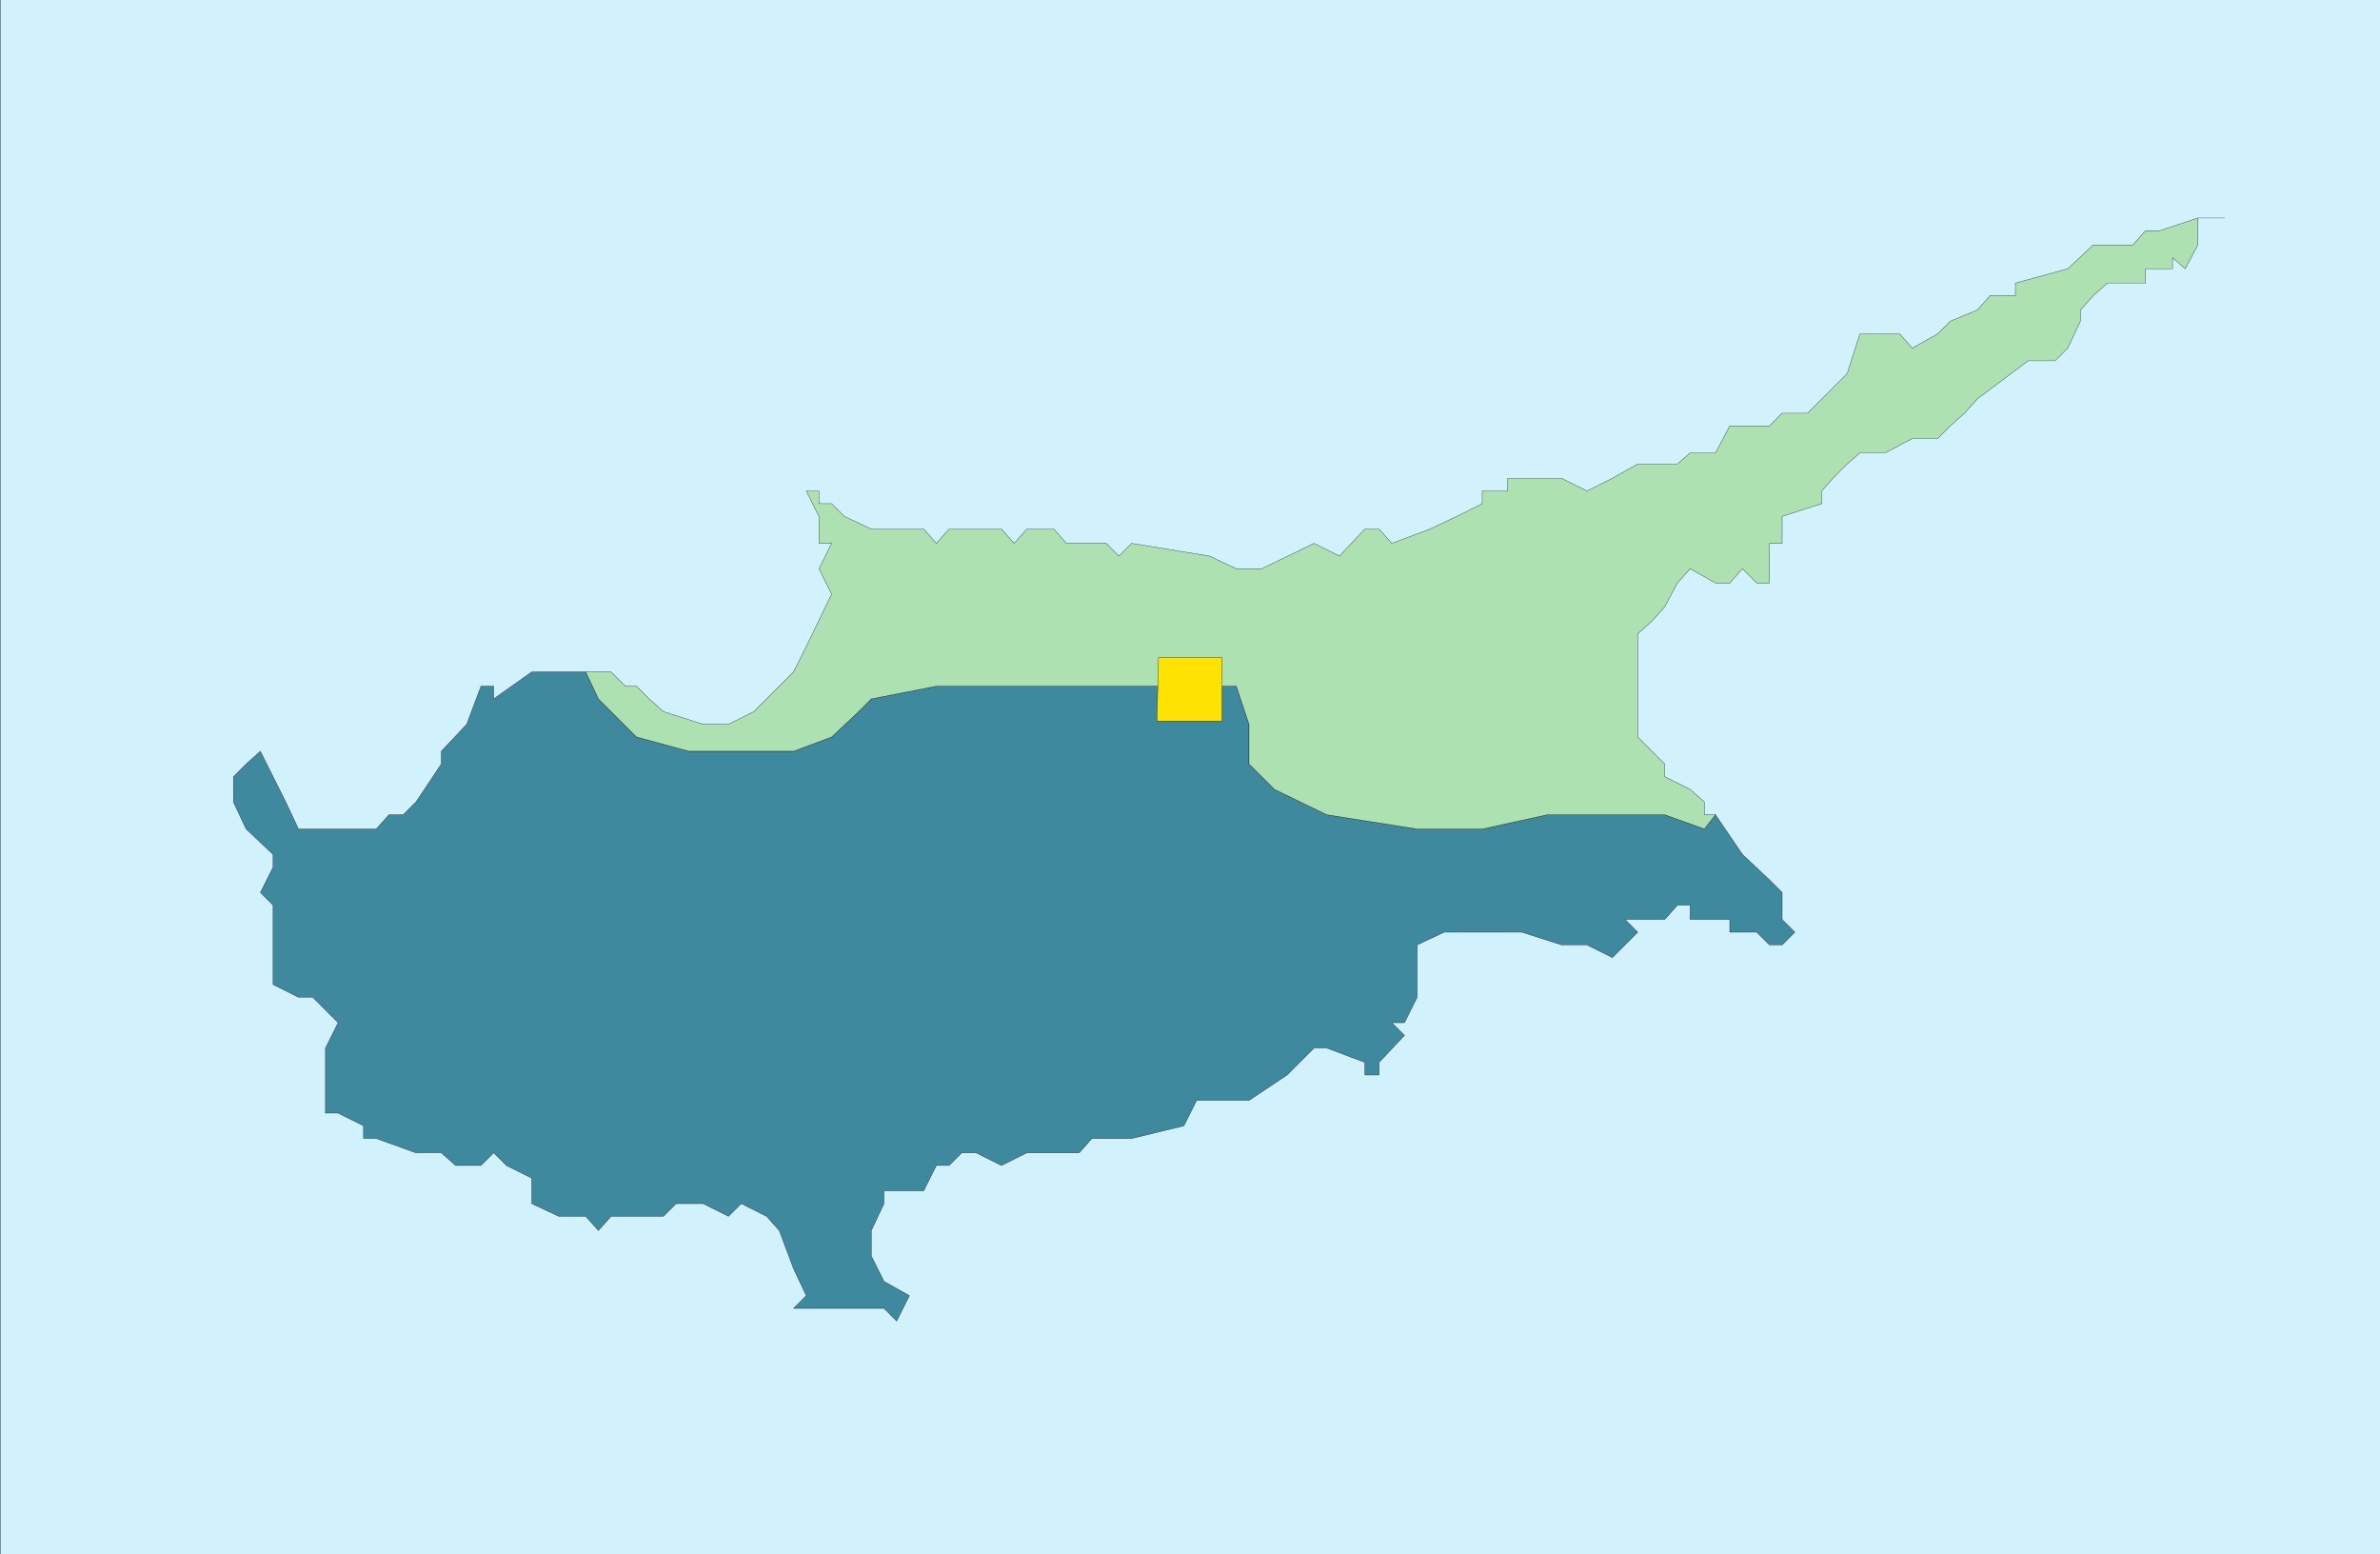 <svg xmlns="http://www.w3.org/2000/svg" width="359.964" height="235"><rect width="100%" height="100%" fill="#333333" stroke="none"/><defs><clipPath id="a"><path d="M126 278.5h360v235H126Zm0 0"/></clipPath></defs><g clip-path="url(#a)" transform="translate(-126.036 -278.5)"><path fill="#d1f1fd" stroke="#000" stroke-miterlimit="10" stroke-width=".045" d="M126.059 513.54V278.101h360v235.437h-360"/></g><path fill="#3f899f" stroke="#000" stroke-miterlimit="10" stroke-width=".045" d="M88.585 101.602h-8.16l-5.762 4.078v-1.918h-1.918l-2.16 5.758-3.84 4.082v1.918l-3.84 5.761-1.922 1.918h-2.16l-1.918 2.16H45.144l-1.918-4.078-1.922-3.84-1.918-3.84-2.16 1.919-1.922 1.921v3.84l1.922 4.078 4.078 3.84v1.922l-1.918 3.84 1.918 1.918v12l3.84 1.922h2.16l3.84 3.84-1.918 3.84v9.84h1.918l3.84 1.917v1.922h1.921l6 2.16h3.84l2.16 1.918h3.84l1.918-1.918 1.922 1.918 3.84 1.922V182l4.078 1.922h4.082l1.918 2.156 1.922-2.156h7.918l1.922-1.922h4.078l3.84 1.922 1.922-1.922 3.84 1.922 1.917 2.156 2.16 5.762 1.922 4.082-1.922 1.918h13.68l1.922 1.922 1.918-3.84-3.84-2.16-1.918-3.84v-3.844l1.918-4.078v-1.922h6l1.922-3.84h1.918l1.922-1.918h2.16l3.84 1.918 3.84-1.918h7.922l1.918-2.16h6l7.921-1.922 1.918-3.84h7.922l5.758-3.84 4.082-4.078h1.918l5.762 2.16v1.919h2.16v-1.918l3.84-4.082-1.922-1.918h1.922l1.918-3.84v-7.922l4.082-1.918h11.758l6 1.918h3.84l3.84 1.922 3.84-3.84-1.919-1.922h6l1.918-2.16h1.922v2.16h6v1.922h4.078l1.922 1.918h1.918l1.922-1.918-1.922-1.922v-4.078l-1.918-1.922-4.082-3.84-4.078-6-1.68 2.16-6-2.16h-17.761l-9.84 2.16h-9.84l-13.68-2.16-7.918-3.84-3.84-3.84v-6l-1.922-5.757h-45.359l-9.84 1.918-1.922 1.922-4.078 3.84-5.762 2.16h-15.84l-7.917-2.16-5.762-5.762-1.918-4.078"/><path fill="#ade1b2" stroke="#000" stroke-miterlimit="10" stroke-width=".045" d="M257.784 123.2v-1.919l-2.16-1.922-3.84-1.918v-1.921l-1.922-1.918-2.16-2.16V95.84l2.16-1.918 1.922-2.16 1.918-3.602 1.922-2.16 3.84 2.16h2.16l1.918-2.16 2.16 2.16h1.922v-6h1.918v-4.082l6-1.918v-1.922l1.684-1.918 2.16-2.16 1.918-1.68h3.84l4.082-2.16h3.84l1.917-1.922 2.16-1.918 1.922-2.16 7.68-5.761h4.078l1.922-1.918 1.918-4.082v-1.68l1.922-2.16 2.16-1.918h5.758v-2.16h4.082v-1.68l1.918 1.68 1.922-3.602v-4.078h4.078-4.078l-5.762 1.918h-2.16l-1.918 2.16h-6l-3.84 3.602-7.922 2.16v1.918h-3.84l-1.918 2.16-4.082 1.68-1.918 1.921-3.84 2.16-1.921-2.16h-6l-1.918 6-6 6h-3.844l-1.918 1.918h-6l-2.16 4.082h-3.84l-1.922 1.68h-6l-3.84 2.16-3.84 1.918-3.84-1.918h-8.16v1.918h-3.84v1.922l-3.84 1.918L216.266 80l-5.762 2.16-1.918-2.16h-2.16l-3.84 4.078-3.84-1.918-7.922 3.84h-3.84l-4.078-1.922-11.761-1.918-1.918 1.918-1.922-1.918h-6L159.386 80h-4.082l-1.918 2.16-1.922-2.16h-7.922l-1.918 2.16-1.922-2.16h-7.918l-4.082-1.922-1.918-1.918h-1.922v-1.922h-1.918l1.918 3.84v4.082h1.922L123.862 86l1.922 3.84-3.84 7.922-1.921 3.84-6 6-3.84 1.918h-3.84l-6-1.918-2.16-1.922-1.918-1.918h-1.68l-2.16-2.16h-3.84l1.918 4.078 5.762 5.761 7.918 2.16h15.84l5.761-2.16 4.078-3.84 1.922-1.921 9.84-1.918h45.36l1.921 5.758v6l3.84 3.84 7.918 3.84 13.68 2.16h9.84l9.84-2.16h17.761l6 2.16 1.68-2.16h-1.68"/><path fill="#fee302" stroke="#000" stroke-miterlimit="10" stroke-width=".045" d="m174.983 109.04.243-9.599h9.597v9.598h-9.84"/></svg>
